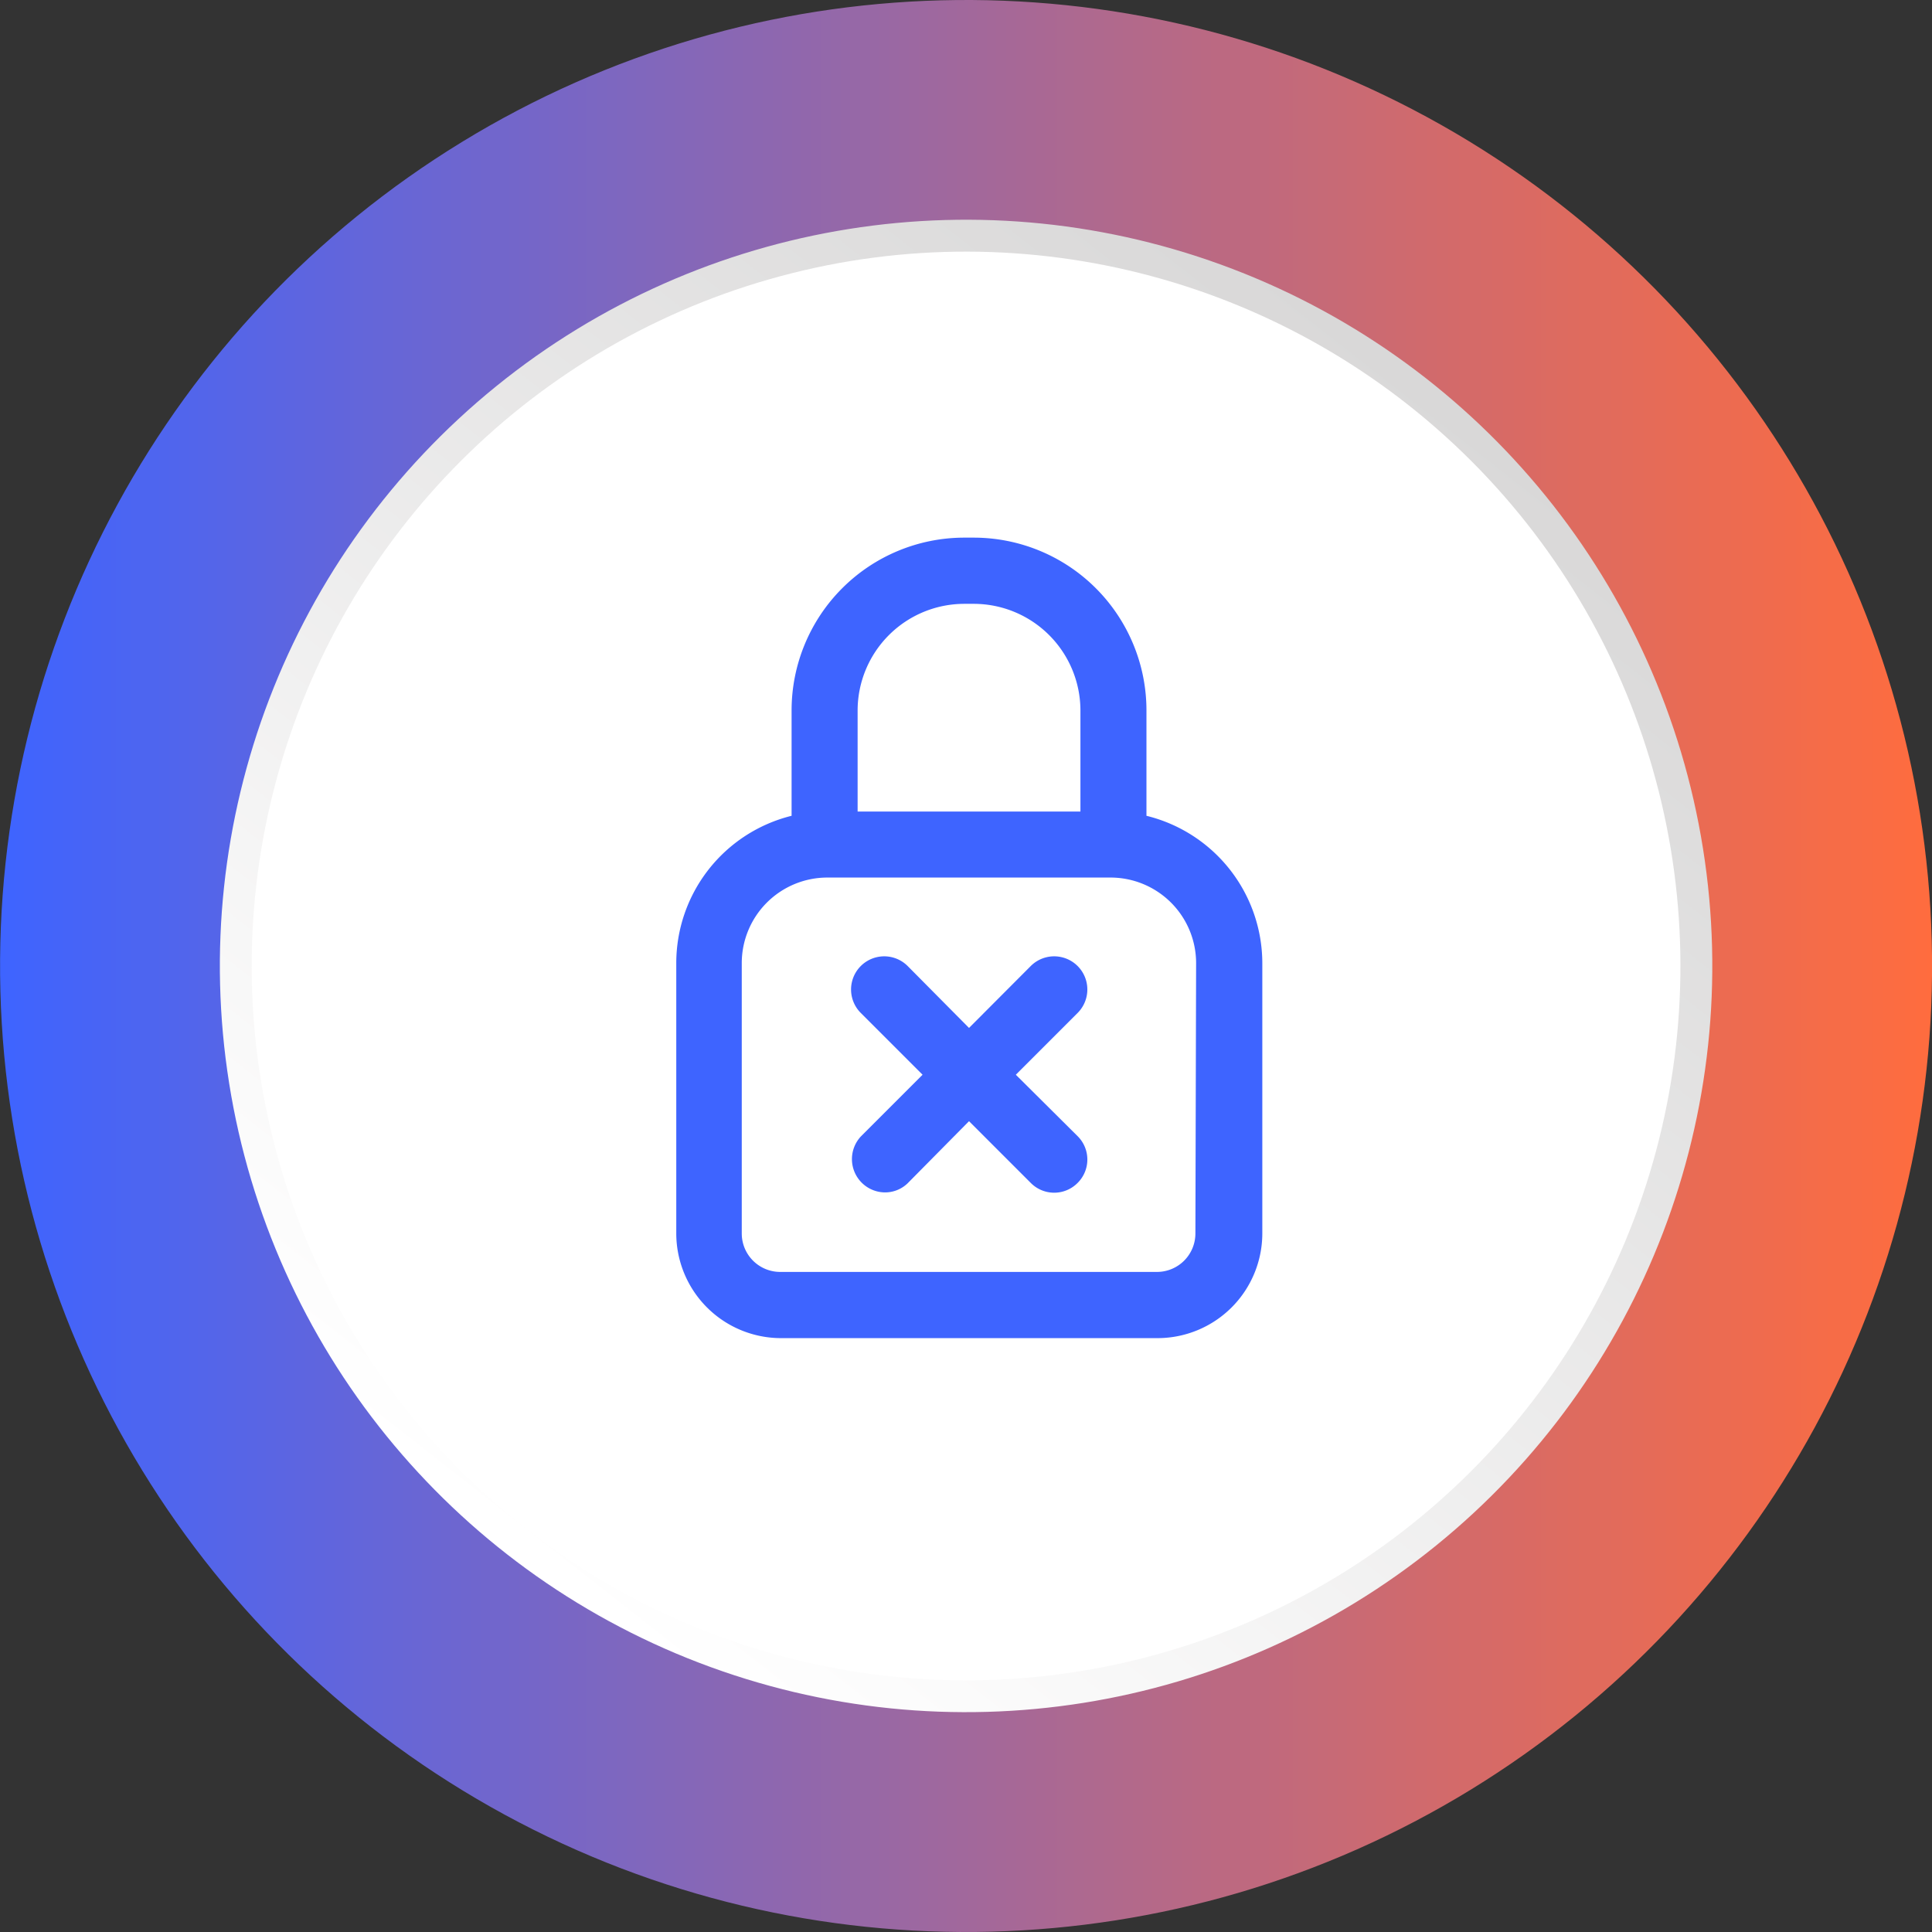 <svg xmlns="http://www.w3.org/2000/svg" xmlns:xlink="http://www.w3.org/1999/xlink" viewBox="0 0 108.56 108.56"><rect x="0" y="0" width="108.56" height="108.56" fill="#333333" stroke="none"/><defs><style>.cls-1{isolation:isolate;}.cls-2{fill:url(#linear-gradient);}.cls-3{mix-blend-mode:multiply;opacity:0.9;}.cls-4{opacity:0.7;}.cls-5{fill:url(#linear-gradient-2);}.cls-6{fill:#fff;}.cls-7{fill:#3e64ff;}</style><linearGradient id="linear-gradient" y1="54.28" x2="108.56" y2="54.28" gradientTransform="translate(1.42 -1.38) rotate(1.48)" gradientUnits="userSpaceOnUse"><stop offset="0" stop-color="#3e64ff"></stop><stop offset="0.12" stop-color="#5665e7"></stop><stop offset="0.73" stop-color="#cf6a6e"></stop><stop offset="1" stop-color="#ff6c3e"></stop></linearGradient><linearGradient id="linear-gradient-2" x1="-312.92" y1="-943.25" x2="-258.1" y2="-875.72" gradientTransform="matrix(0.99, 0.14, 0.14, -0.99, 466.33, -807.25)" gradientUnits="userSpaceOnUse"><stop offset="0" stop-color="#fff"></stop><stop offset="1" stop-color="#d7d6d6"></stop></linearGradient></defs><g class="cls-1"><g id="Layer_2" data-name="Layer 2"><g id="Layer_1-2" data-name="Layer 1"><circle class="cls-2" cx="54.28" cy="54.28" r="54.28" transform="translate(-1.38 1.42) rotate(-1.48)"></circle><g class="cls-3"><circle class="cls-4" cx="54.11" cy="54.32" r="39.4" transform="translate(-22.39 59.5) rotate(-48.98)"></circle></g><circle class="cls-5" cx="54.28" cy="54.28" r="41.93" transform="translate(-7.85 9.2) rotate(-9.04)"></circle><circle class="cls-6" cx="54.28" cy="54.28" r="40.14" transform="translate(-22.48 54.28) rotate(-45)"></circle><path class="cls-7" d="M64.42,45.84V39.91a9.71,9.71,0,0,0-9.71-9.7h-.54a9.71,9.71,0,0,0-9.69,9.7v5.93A8.53,8.53,0,0,0,38,54.12V69.31a5.89,5.89,0,0,0,5.88,5.88H65.05a5.89,5.89,0,0,0,5.88-5.88V54.12A8.54,8.54,0,0,0,64.42,45.84ZM54.17,33.93h.54a6,6,0,0,1,6,6v5.67H48.19V39.91A6,6,0,0,1,54.17,33.93Zm13,35.38a2.16,2.16,0,0,1-2.16,2.16H43.84a2.16,2.16,0,0,1-2.16-2.16V54.12a4.81,4.81,0,0,1,4.81-4.81H62.4a4.81,4.81,0,0,1,4.81,4.81Z"></path><path class="cls-7" d="M57.08,60.39l3.47-3.47a1.86,1.86,0,1,0-2.63-2.64l-3.47,3.48L51,54.28a1.86,1.86,0,0,0-2.63,2.64l3.47,3.47-3.47,3.47A1.87,1.87,0,0,0,49.66,67,1.82,1.82,0,0,0,51,66.49L54.45,63l3.47,3.47a1.85,1.85,0,0,0,2.63,0,1.85,1.85,0,0,0,0-2.63Z"></path></g></g></g></svg>